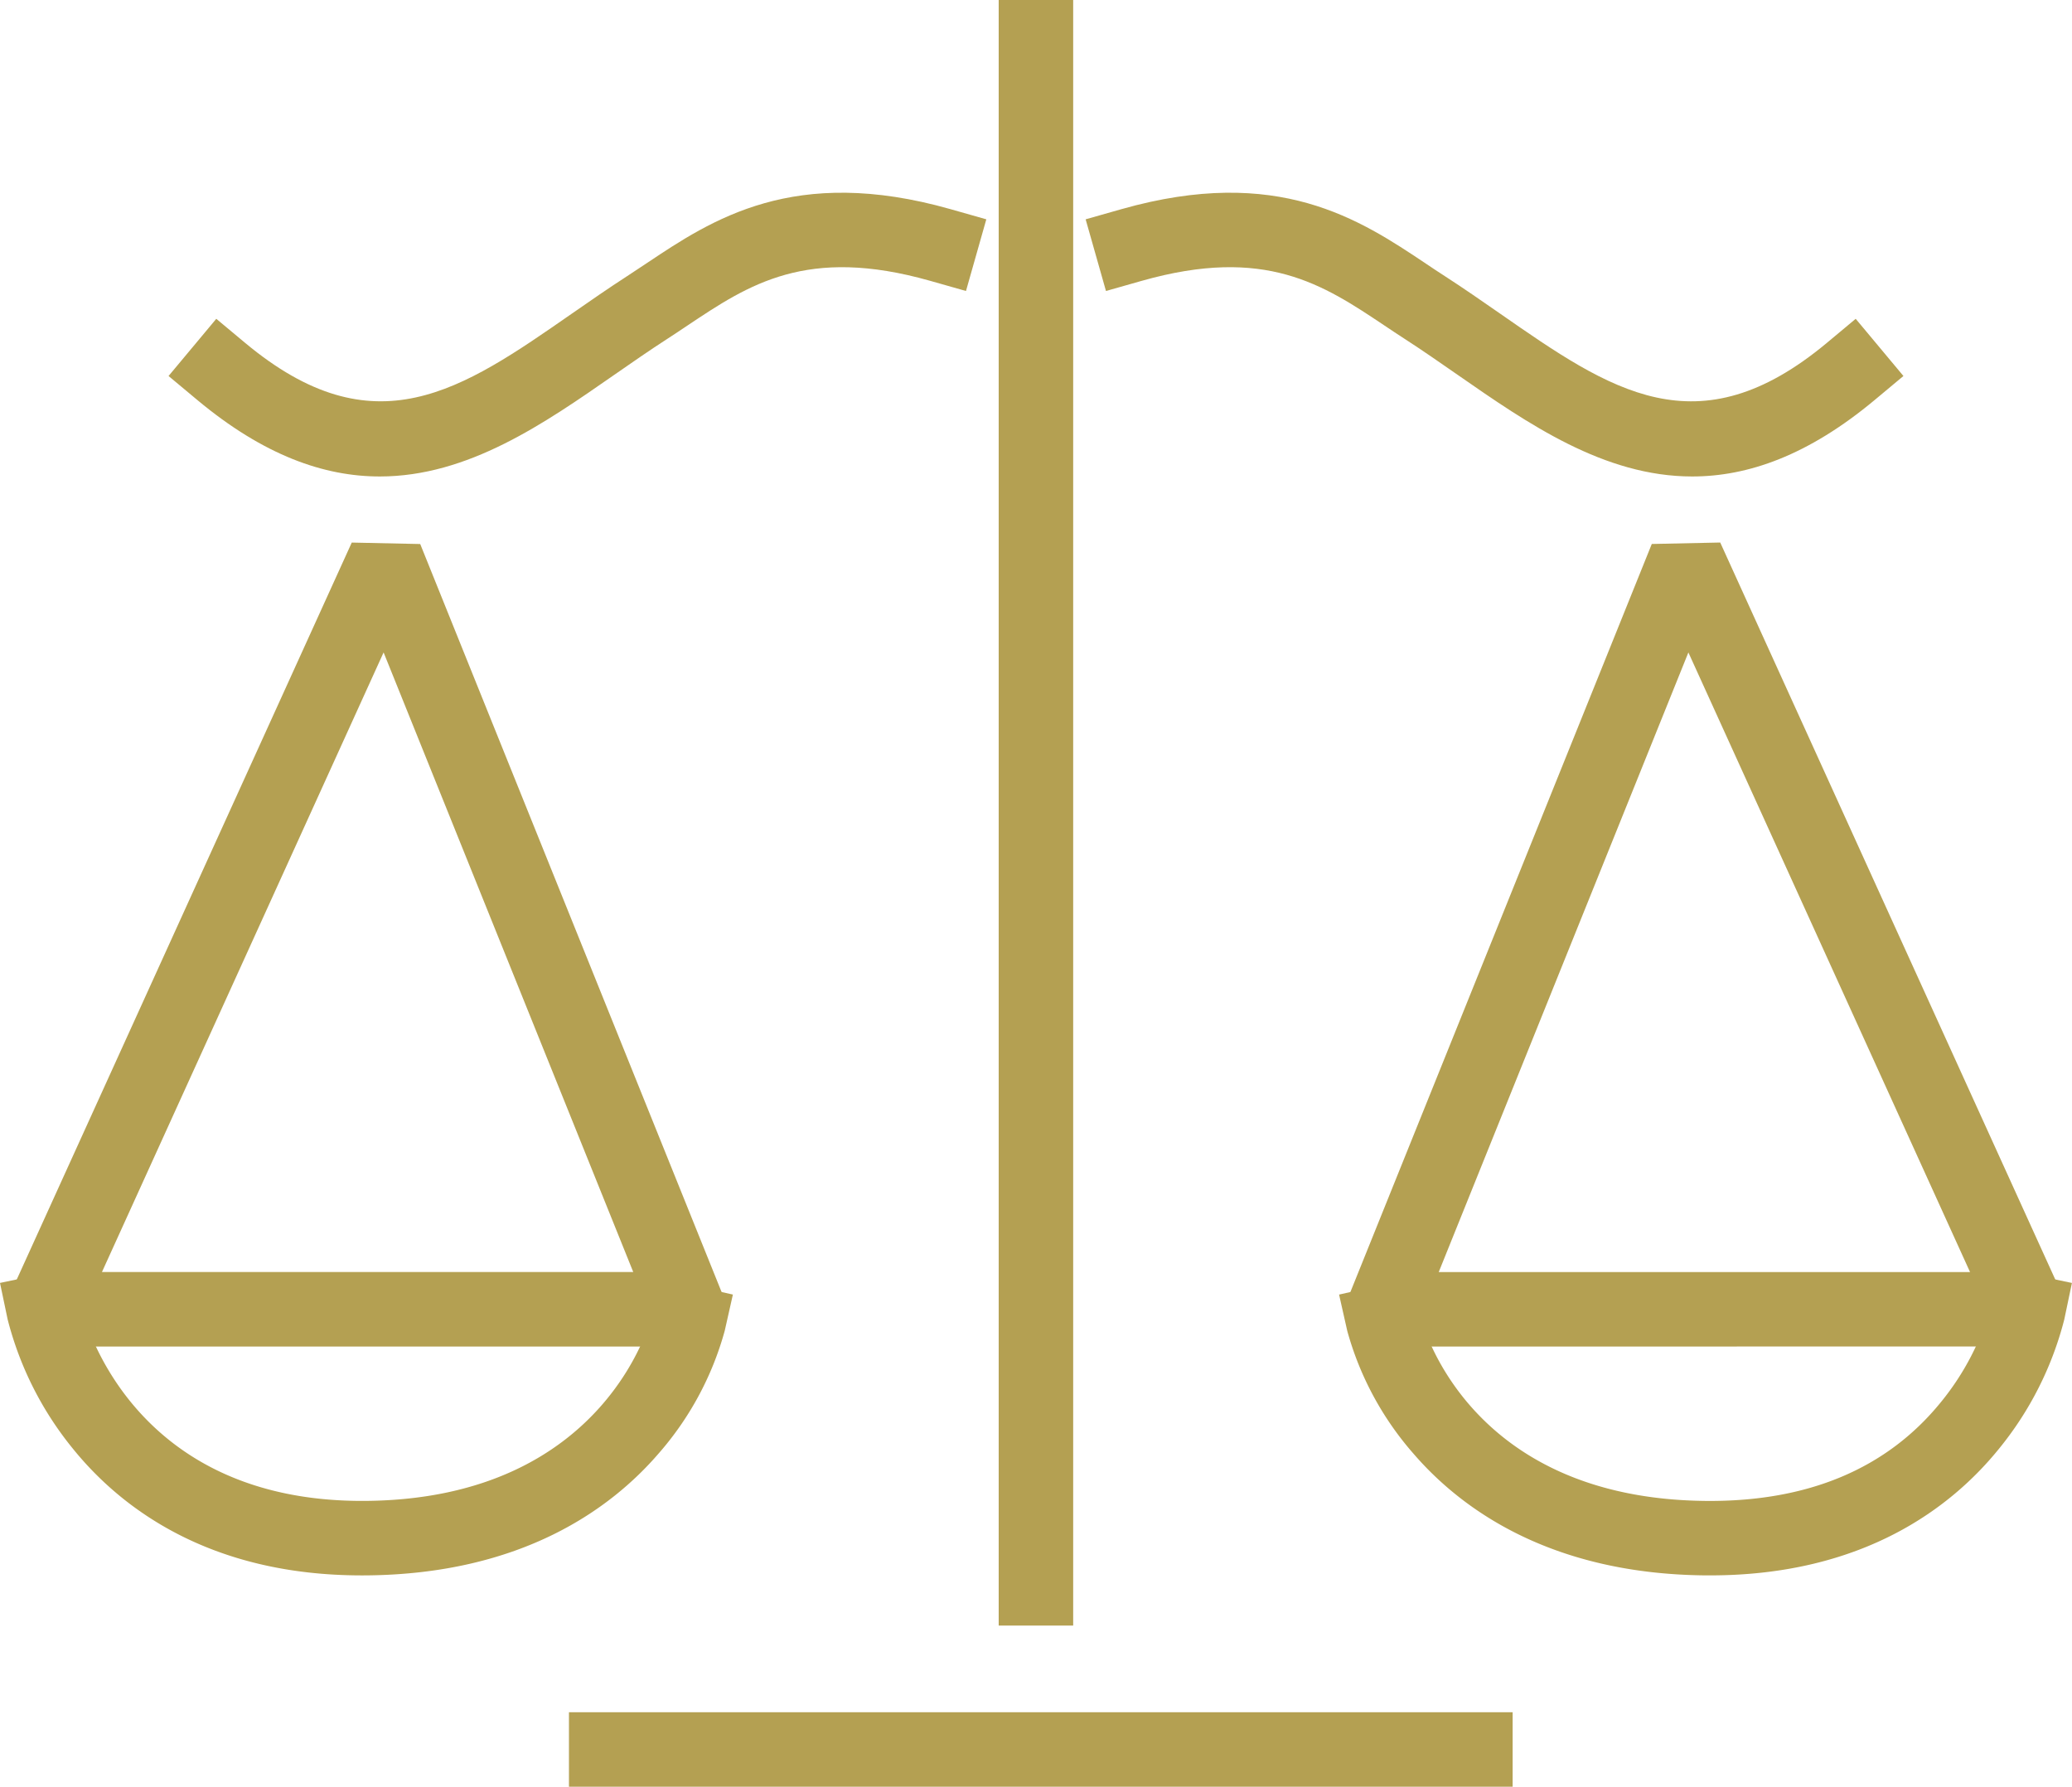 <svg xmlns="http://www.w3.org/2000/svg" width="142.647" height="123" viewBox="0 0 142.647 123">
  <g id="Group_503" data-name="Group 503" transform="translate(-2352.064 -1378.896)">
    <g id="Group_478" data-name="Group 478" transform="translate(2391.234 1496.768)">
      <g id="Group_477" data-name="Group 477" transform="translate(0)">
        <g id="Group_476" data-name="Group 476">
          <rect id="Rectangle_57" data-name="Rectangle 57" width="64.968" height="5.128" fill="#b4a052"/>
        </g>
      </g>
    </g>
    <g id="Group_481" data-name="Group 481" transform="translate(2420.819 1378.896)">
      <g id="Group_480" data-name="Group 480" transform="translate(0 0)">
        <g id="Group_479" data-name="Group 479">
          <rect id="Rectangle_58" data-name="Rectangle 58" width="5.128" height="111.906" fill="#b4a052"/>
        </g>
      </g>
    </g>
    <g id="Group_484" data-name="Group 484" transform="translate(2426.807 1392.16)">
      <g id="Group_483" data-name="Group 483" transform="translate(0 0)">
        <g id="Group_482" data-name="Group 482">
          <path id="Path_148" data-name="Path 148" d="M2643.494,1442.423c-6.082,0-11.315-3.639-16.153-7-1.192-.828-2.424-1.685-3.643-2.472-.461-.3-.922-.6-1.388-.917-4.222-2.823-8.21-5.489-16.709-3.08l-2.467.7-1.4-4.934,2.467-.7c10.777-3.055,16.422.718,20.958,3.75.443.3.881.589,1.319.871,1.293.835,2.562,1.718,3.79,2.571,7.593,5.28,13.59,9.449,22.512,2l1.969-1.643,3.286,3.937-1.969,1.643C2651.467,1440.988,2647.313,1442.423,2643.494,1442.423Z" transform="translate(-2601.736 -1422.886)" fill="#b4a052"/>
        </g>
      </g>
    </g>
    <g id="Group_491" data-name="Group 491" transform="translate(2444.253 1416.241)">
      <g id="Group_487" data-name="Group 487" transform="translate(0.686)">
        <g id="Group_486" data-name="Group 486">
          <g id="Group_485" data-name="Group 485">
            <path id="Path_149" data-name="Path 149" d="M2664.25,1559.642l-2.378-3.522,20.842-51.727,4.712-.1,23.515,51.722-2.333,3.625Zm20.984-47.782-17.187,42.654,36.577,0Z" transform="translate(-2661.872 -1504.29)" fill="#b4a052"/>
          </g>
        </g>
      </g>
      <g id="Group_490" data-name="Group 490" transform="translate(0 49.92)">
        <g id="Group_489" data-name="Group 489">
          <g id="Group_488" data-name="Group 488">
            <path id="Path_150" data-name="Path 150" d="M2685.135,1691.039h-.319c-10.71-.1-16.834-4.6-20.086-8.366a21.456,21.456,0,0,1-4.571-8.465l-.563-2.5,5-1.126.561,2.491c.136.571,3.236,12.693,19.7,12.84,7.021.063,12.446-2.22,16.157-6.783a18.226,18.226,0,0,0,3.49-6.764l.526-2.51,5.019,1.052-.526,2.51a23.126,23.126,0,0,1-4.531,8.947C2701.768,1686.333,2695.708,1691.039,2685.135,1691.039Z" transform="translate(-2659.596 -1669.853)" fill="#b4a052"/>
          </g>
        </g>
      </g>
    </g>
    <g id="Group_502" data-name="Group 502" transform="translate(2352.064 1392.16)">
      <g id="Group_494" data-name="Group 494" transform="translate(11.605 0)">
        <g id="Group_493" data-name="Group 493">
          <g id="Group_492" data-name="Group 492">
            <path id="Path_151" data-name="Path 151" d="M2405.091,1442.423c-3.819,0-7.972-1.435-12.572-5.274l-1.969-1.643,3.286-3.937,1.969,1.643c8.922,7.447,14.919,3.277,22.511-2,1.227-.853,2.5-1.736,3.789-2.57.438-.283.876-.576,1.319-.872,4.535-3.032,10.181-6.805,20.958-3.75l2.467.7-1.4,4.934-2.467-.7c-8.5-2.409-12.487.257-16.711,3.08-.466.312-.927.62-1.387.917-1.219.787-2.452,1.644-3.644,2.472C2416.407,1438.784,2411.173,1442.423,2405.091,1442.423Z" transform="translate(-2390.551 -1422.886)" fill="#b4a052"/>
          </g>
        </g>
      </g>
      <g id="Group_501" data-name="Group 501" transform="translate(0 24.082)">
        <g id="Group_497" data-name="Group 497" transform="translate(0.702)">
          <g id="Group_496" data-name="Group 496">
            <g id="Group_495" data-name="Group 495">
              <path id="Path_152" data-name="Path 152" d="M2401.083,1559.642l-44.358,0-2.333-3.625,23.514-51.722,4.713.1,20.842,51.727Zm-40.375-5.131,36.577,0-17.187-42.654Z" transform="translate(-2354.391 -1504.29)" fill="#b4a052"/>
            </g>
          </g>
        </g>
        <g id="Group_500" data-name="Group 500" transform="translate(0 49.92)">
          <g id="Group_499" data-name="Group 499">
            <g id="Group_498" data-name="Group 498">
              <path id="Path_153" data-name="Path 153" d="M2376.982,1691.039c-10.575,0-16.633-4.706-19.862-8.677a23.13,23.13,0,0,1-4.53-8.947l-.526-2.51,5.02-1.052.526,2.51c.12.548,3.2,13.689,19.646,13.547,16.653-.148,19.671-12.7,19.7-12.83l.563-2.5,5,1.126-.563,2.5a21.449,21.449,0,0,1-4.571,8.466c-3.252,3.764-9.376,8.271-20.086,8.366Z" transform="translate(-2352.064 -1669.853)" fill="#b4a052"/>
            </g>
          </g>
        </g>
      </g>
    </g>
  </g>
</svg>
